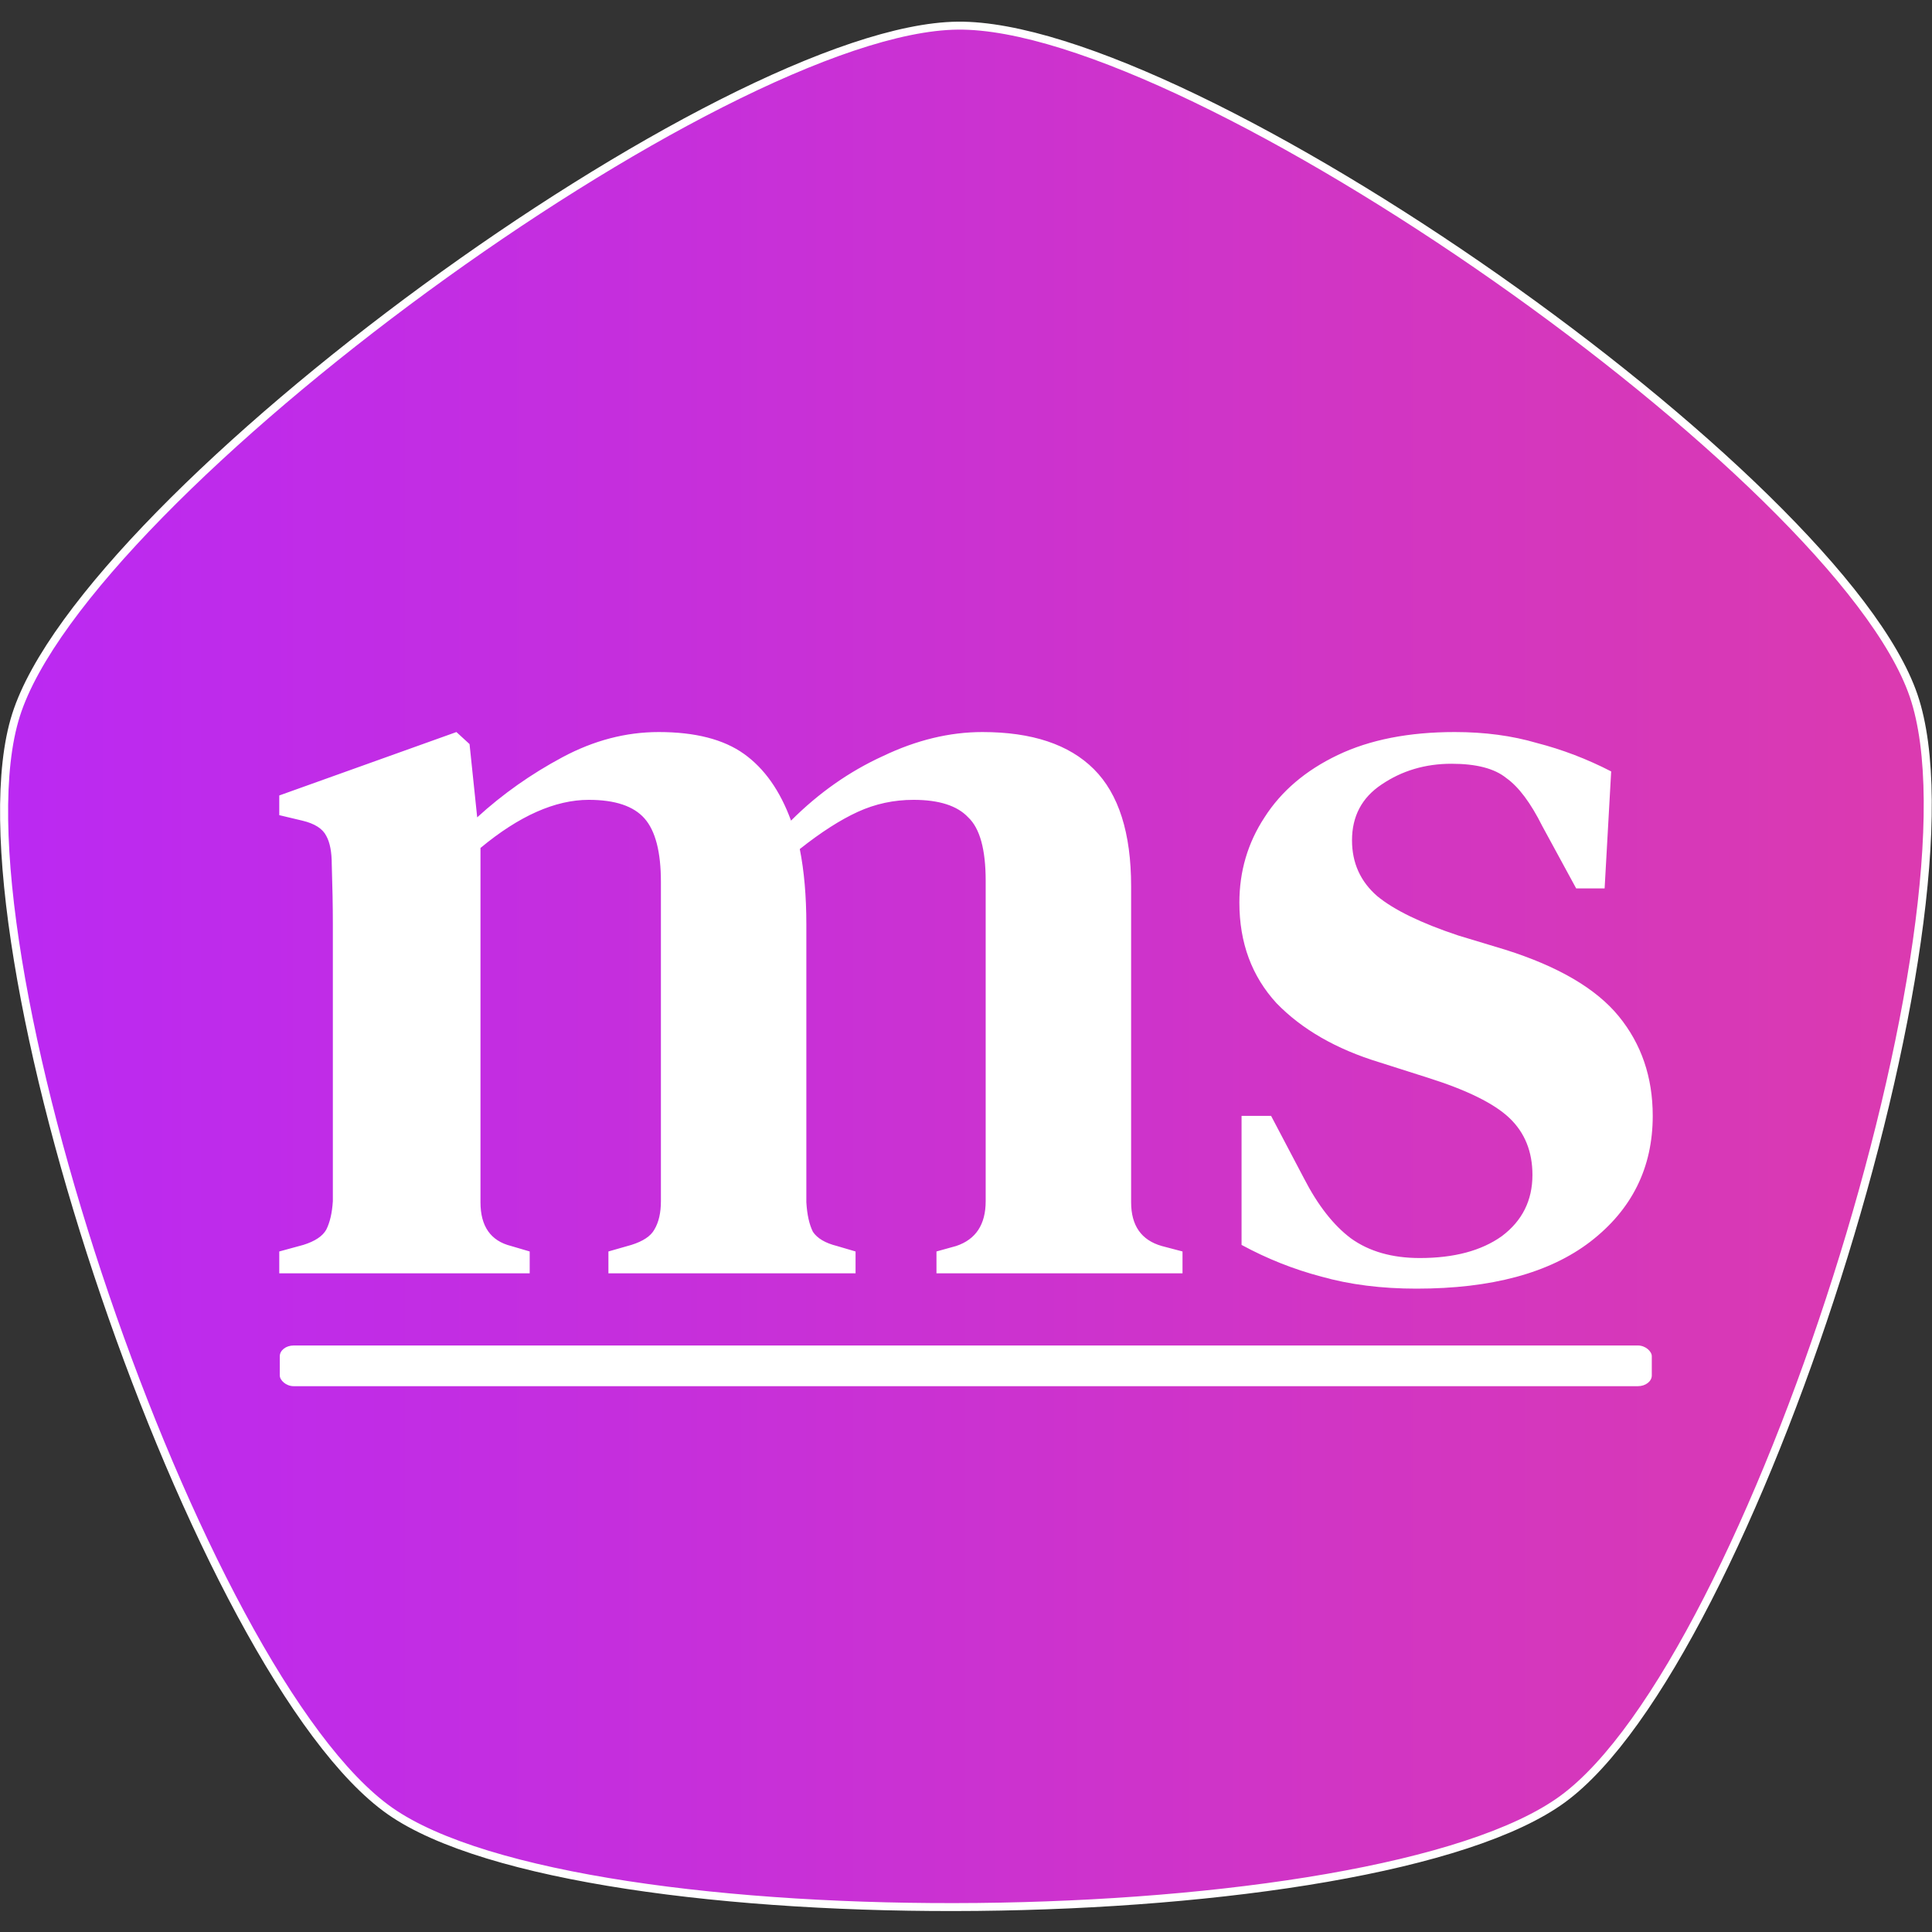 <svg xmlns="http://www.w3.org/2000/svg" xmlns:xlink="http://www.w3.org/1999/xlink" xml:space="preserve" width="512" height="512"><rect width="100%" height="100%" fill="#333333" stroke="none"/><defs><linearGradient id="a"><stop offset="0" style="stop-color:#bb29f2;stop-opacity:1"/><stop offset="1" style="stop-color:#db3ab0;stop-opacity:1"/></linearGradient><linearGradient xlink:href="#a" id="b" x1="20.094" x2="462.962" y1="226.668" y2="226.668" gradientUnits="userSpaceOnUse"/></defs><path d="M380.617 432.123c-43.82 32.532-228.386 34.432-272.867 2.809C63.27 403.309 4.428 228.364 20.758 176.288c16.33-52.076 164.53-162.098 219.103-162.66 54.574-.562 205.007 106.386 222.405 158.115 17.399 51.729-37.828 227.848-81.649 260.38z" style="display:inline;fill:url(#b);stroke:#fff;stroke-width:1.875;stroke-miterlimit:1;stroke-dasharray:none;stroke-opacity:1" transform="matrix(1.139 0 0 1.123 -19.388 -8.508)"/><path d="M74.01 337.448v-5.796l6.375-1.739q4.637-1.449 6.086-4.057 1.449-2.898 1.738-7.534v-73.608q0-6.665-.29-15.649 0-4.926-1.448-7.535-1.45-2.898-6.376-4.057l-6.086-1.449v-5.216L120.956 194l3.478 3.188 2.028 19.416q10.143-9.273 22.604-15.939Q161.527 194 174.568 194q14.49 0 22.604 5.796 8.114 5.796 12.46 17.677 11.013-11.012 24.344-17.098 13.33-6.375 26.37-6.375 19.707 0 29.56 9.853 9.853 9.853 9.853 31.008v83.75q0 9.274 8.114 11.592l5.506 1.45v5.795h-65.203v-5.796l5.216-1.449q7.824-2.608 7.824-11.881v-84.91q0-12.461-4.636-16.808-4.347-4.637-14.49-4.637-7.825 0-14.78 3.188-6.955 3.188-15.359 9.853 1.739 8.694 1.739 19.996v73.607q.29 4.927 1.739 7.825 1.739 2.608 6.375 3.767l4.927 1.45v5.795h-65.494v-5.796l6.086-1.739q4.637-1.449 6.086-4.057 1.738-2.898 1.738-7.534v-84.62q0-11.882-4.346-16.808-4.347-4.927-14.78-4.927-13.33 0-28.69 12.751v93.893q0 9.564 8.115 11.592l4.926 1.45v5.795zm301.385 4.057q-13.91 0-25.212-3.188-11.012-2.898-21.155-8.404v-34.195h7.825l8.693 16.518q5.506 10.722 12.462 15.939 7.244 5.216 18.257 5.216 13.62 0 21.734-5.796 8.114-6.086 8.114-16.229 0-9.273-6.085-15.069-6.086-5.796-21.735-10.722l-12.75-4.057q-17.099-5.217-27.241-15.65-9.853-10.721-9.853-26.66 0-12.461 6.665-22.604 6.665-10.433 19.416-16.518Q367.28 194 385.538 194q11.881 0 21.734 2.898 10.143 2.608 19.706 7.535l-1.738 31.008h-7.535l-8.984-16.519q-4.636-9.273-9.563-12.75-4.636-3.768-14.49-3.768-10.432 0-18.546 5.506-7.825 5.216-7.825 14.78 0 8.983 6.666 14.78 6.665 5.505 21.444 10.432l12.461 3.767q21.155 6.665 30.139 17.677 8.984 11.013 8.984 26.372 0 20.575-16.519 33.326-16.228 12.461-46.077 12.461z" aria-label="ms" style="fill:#fff"/><rect width="363.598" height="10.787" x="74.145" y="356.567" rx="3.691" ry="2.851" style="fill:#fff;fill-opacity:1;stroke:none"/></svg>